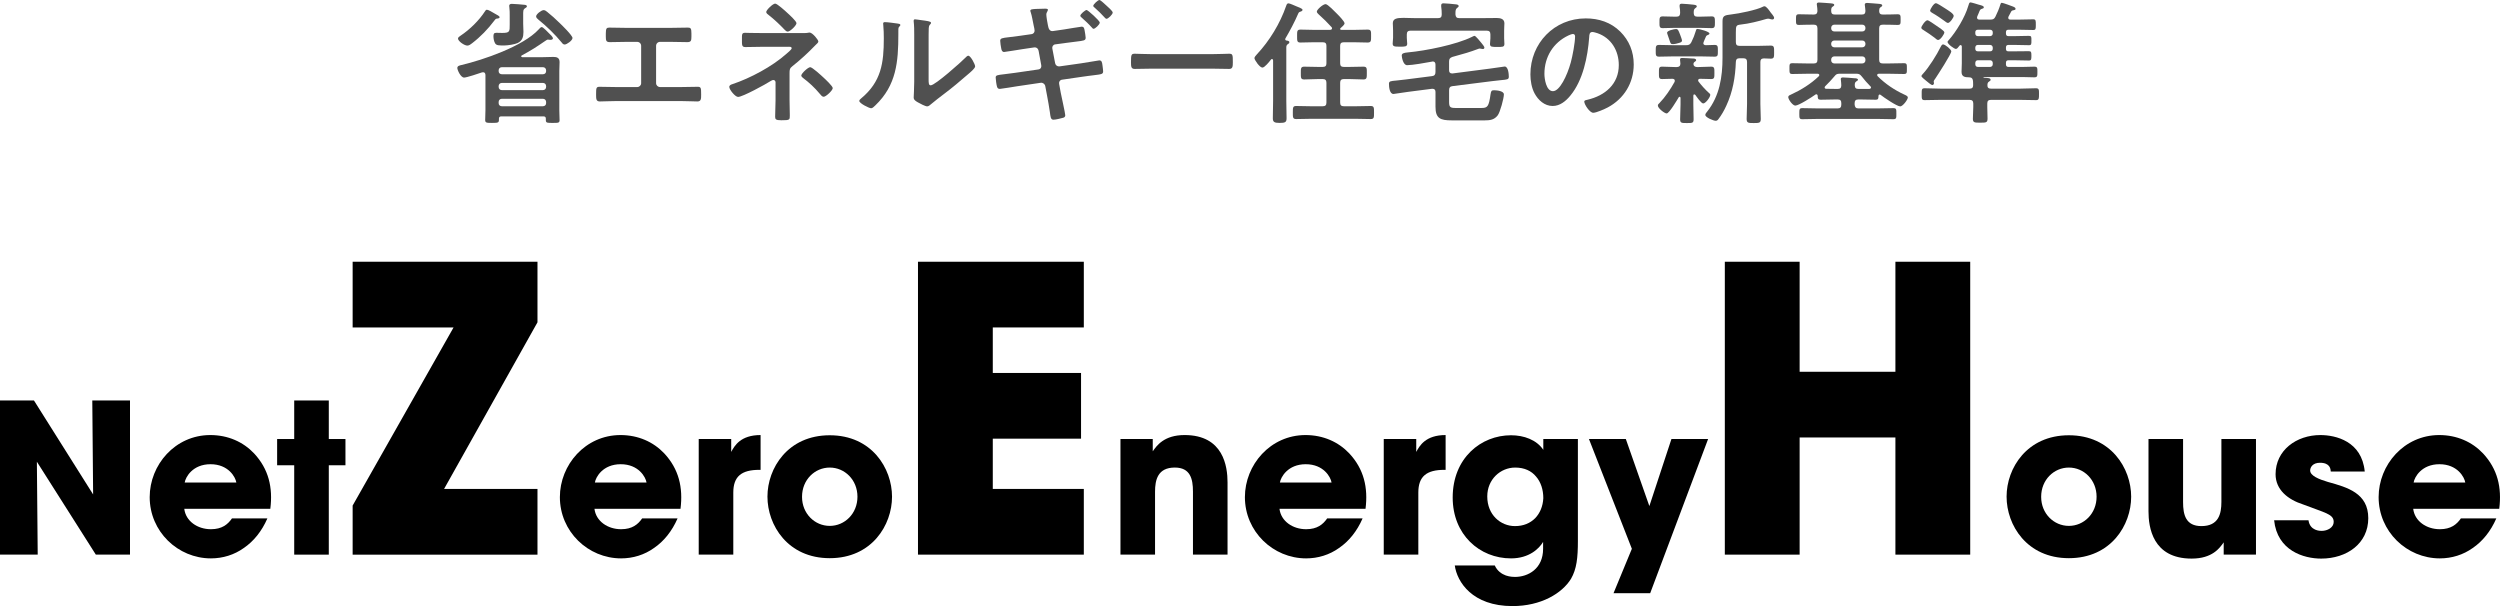 <?xml version="1.0" encoding="UTF-8"?>
<svg id="_レイヤー_2" data-name="レイヤー 2" xmlns="http://www.w3.org/2000/svg" width="600.062" height="145.476" viewBox="0 0 600.062 145.476">
  <defs>
    <style>
      .cls-1 {
        fill: #505050;
      }
    </style>
  </defs>
  <g id="_レイヤー_1-2" data-name="レイヤー 1">
    <g>
      <g>
        <path class="cls-1" d="M131.015,28.478c0-.384-.191-.544-.576-.544h-10.111c-.384,0-.575.16-.575.576.031.928-.064.992-1.664.992-1.312,0-1.632-.032-1.632-.704,0-.8.063-1.568.063-2.368v-8.447c-.031-.352-.16-.64-.544-.64-.096,0-.191.032-.288.032-.735.256-3.68,1.248-4.287,1.248-.832,0-1.632-1.824-1.632-2.304,0-.512.576-.608.96-.704,5.312-1.248,14.847-4.512,18.559-8.543.16-.16.479-.576.735-.576.353,0,1.504,1.248,1.824,1.568.256.256.864.768.864,1.152,0,.288-.384.352-.608.352-.096,0-.224-.032-.352-.032-.064-.032-.16-.032-.225-.032-.191,0-.416.16-.607.288-2.144,1.472-3.36,2.272-5.695,3.52-.064.064-.129.096-.129.192,0,.16.129.192.257.224h4.831c.864,0,1.76-.064,2.624-.064.896,0,1.504.224,1.504,1.248,0,.704-.064,1.408-.064,2.112v9.439c0,.8.064,1.568.064,2.368,0,.672-.32.672-1.632.672-1.248,0-1.664.032-1.664-.64v-.384ZM119.432,4.448c-.416.032-.448.064-.768.48-1.536,2.048-3.328,3.904-5.376,5.472-.32.256-.704.544-1.12.544-.704,0-2.239-1.056-2.239-1.696,0-.288.384-.512.607-.672,2.208-1.472,4.448-3.648,5.888-5.887.096-.16.224-.352.448-.352.352,0,1.344.608,1.664.8.991.544,1.375.736,1.375.992s-.287.288-.479.32ZM122.344,3.808c0-.704,0-1.44-.097-2.144-.031-.064-.031-.16-.031-.256,0-.384.319-.48.64-.48.352,0,2.624.16,3.04.224.224.032.575.064.575.384,0,.192-.256.32-.447.448-.48.32-.448.672-.448,1.824v1.856c0,.672.064,1.344.064,2.016,0,1.184-.257,2.112-1.408,2.656-.704.32-2.336.576-3.136.576-1.312,0-1.952.032-2.272-.544-.256-.448-.384-1.12-.384-1.664,0-.512.097-.832.672-.832.48,0,.96.032,1.44.032,1.823,0,1.792-.352,1.792-2.016v-2.08ZM130.311,17.823c.448,0,.769-.288.769-.736v-.192c0-.448-.32-.768-.769-.768h-9.855c-.447,0-.768.32-.768.768v.192c0,.448.32.736.768.736h9.855ZM119.688,20.863c0,.448.32.768.768.768h9.855c.448,0,.769-.32.769-.768v-.192c0-.448-.32-.768-.769-.768h-9.855c-.447,0-.768.32-.768.768v.192ZM119.688,24.766c0,.448.32.736.768.736h9.855c.448,0,.769-.288.769-.736v-.288c0-.448-.32-.768-.769-.768h-9.855c-.447,0-.768.32-.768.768v.288ZM135.527,10.687c-.32,0-.544-.256-.704-.48-1.664-2.016-3.552-3.84-5.6-5.503-.224-.192-.544-.448-.544-.768,0-.544,1.28-1.504,1.792-1.504.353,0,.576.192.864.416,1.023.832,2.016,1.696,2.943,2.624.576.544,3.136,3.04,3.136,3.648s-1.376,1.568-1.888,1.568Z"/>
        <path class="cls-1" d="M160.935,6.688c1.408,0,2.784-.064,4.192-.064.64,0,.832.192.832,1.376v.768c0,.992-.097,1.344-.992,1.344-1.312,0-2.624-.064-3.968-.064h-2.56c-.544,0-.96.416-.96.96v8.959c0,.512.416.928.96.928h4.991c1.312,0,3.072-.064,4.032-.064.8,0,.831.288.831,1.856,0,1.024,0,1.664-.896,1.664-.96,0-2.592-.096-3.968-.096h-15.486c-1.376,0-3.008.096-3.968.096-.896,0-.896-.608-.896-1.696,0-1.536.032-1.824.832-1.824.96,0,2.688.064,4.032.064h4.991c.544,0,.96-.416.96-.928v-8.959c0-.544-.416-.96-.96-.96h-2.56c-1.344,0-2.656.064-3.968.064-.896,0-.992-.352-.992-1.312v-.768c0-1.216.192-1.408.832-1.408,1.376,0,2.784.064,4.159.064h10.527Z"/>
        <path class="cls-1" d="M192.263,7.936c.608,0,1.28.032,1.824-.096.063,0,.16-.032.224-.032.704,0,2.112,1.76,2.112,2.144,0,.288-.384.576-.576.768-.096.064-.224.192-.288.288-1.6,1.664-3.552,3.456-5.344,4.864-.672.512-.704.864-.704,1.696v6.463c0,1.216.064,2.432.064,3.648,0,1.088.032,1.184-2.048,1.184-1.28,0-1.472-.224-1.472-.832,0-1.312.096-2.624.096-3.936v-4.352c0-.288-.224-.544-.512-.544-.256,0-.48.16-.672.256-1.185.768-6.72,3.808-7.808,3.808-.704,0-2.112-1.76-2.112-2.4,0-.416.448-.576.769-.672,4.256-1.408,9.567-4.256,12.895-7.231.32-.288,1.312-1.056,1.312-1.376,0-.448-.608-.352-1.024-.352h-5.983c-1.376,0-2.752.064-4.128.064-.863,0-.8-.544-.8-1.824,0-1.152-.063-1.6.736-1.6.416,0,.832.032,1.248.032.96.032,1.951.032,2.943.032h9.247ZM189.095,3.2c.416.384,2.08,1.888,2.08,2.368,0,.544-1.535,2.016-2.08,2.016-.319,0-.544-.224-.768-.448-1.184-1.248-2.432-2.432-3.775-3.488-.256-.192-.641-.448-.641-.768,0-.48,1.601-2.016,2.145-2.016.512,0,2.56,1.888,3.039,2.336ZM197.671,18.623c.416.384,2.208,2.048,2.208,2.528,0,.544-1.633,2.08-2.177,2.08-.384,0-.672-.416-.896-.672-1.312-1.568-2.527-2.688-4.128-3.904-.128-.128-.352-.32-.352-.512,0-.512,1.632-2.016,2.144-2.016s2.72,2.048,3.2,2.496Z"/>
        <path class="cls-1" d="M215.304,5.632c.384.064.8.064.8.384,0,.16-.192.32-.32.448-.191.192-.159.736-.159,1.024v.704c0,6.624-.448,12.255-5.536,17.119-.256.224-.64.672-.992.672-.479,0-2.848-1.184-2.848-1.76,0-.224.256-.448.416-.576,4.864-4.032,5.472-8.511,5.472-14.463,0-.96-.032-2.24-.128-3.168,0-.096-.032-.256-.032-.352,0-.288.192-.352.416-.352.608,0,2.24.224,2.912.32ZM222.887,19.007c0,.992.032,1.472.513,1.472,1.056,0,7.359-5.632,8.383-6.688.16-.16.384-.416.641-.416.544,0,1.632,2.048,1.632,2.56,0,.48-1.248,1.504-1.664,1.856-1.92,1.664-3.84,3.296-5.855,4.8-.864.672-2.24,1.696-3.008,2.368-.288.224-.608.576-.992.576-.416,0-1.792-.704-2.208-.96-.448-.256-1.023-.576-1.023-1.152,0-.224.128-2.304.128-3.84v-11.199c0-1.088,0-2.176-.128-3.264v-.16c0-.224.128-.32.319-.32.192,0,.992.128,1.248.16,1.664.224,2.592.32,2.592.672,0,.224-.128.288-.256.448-.224.224-.256.512-.288.832-.032.736-.032,2.336-.032,3.136v9.119Z"/>
        <path class="cls-1" d="M247.625,8.191c.416-.064.703-.416.703-.832,0-.16-.031-.32-.063-.512l-.16-.736c-.192-.864-.416-2.336-.704-3.168-.032-.096-.096-.224-.096-.352,0-.384.512-.384,1.344-.448.736-.032,1.536-.064,2.271-.064.192,0,.608,0,.608.288,0,.128-.128.352-.192.48-.128.224-.191.352-.191.64,0,.448.256,2.048.384,2.592l.128.544c.128.544.512.896,1.056.832l2.656-.384c.576-.096,4.096-.672,4.256-.672.607,0,.64.544.735,1.056.064.416.225,1.216.225,1.6,0,.672-.416.704-2.24.928-.64.064-1.472.192-2.496.32l-2.592.352c-.479.064-.768.544-.672.992l.672,3.52c.097.512.544.832,1.057.768l5.184-.736c.512-.064,4.224-.704,4.352-.704.576,0,.672.416.768,1.152.032.416.16.96.16,1.44,0,.704-.256.736-2.399.992-.641.096-1.44.16-2.433.32l-5.056.736c-.479.064-.768.512-.672.992l.384,2.112c.16.864,1.089,4.96,1.089,5.439,0,.288-.16.48-.448.576-.576.16-1.824.48-2.4.48-.703,0-.703-.864-.832-1.728-.159-1.216-.479-2.912-.703-4.128l-.416-2.208c-.097-.512-.576-.864-1.088-.8l-5.632.832c-.544.096-3.968.64-4.191.64-.385,0-.576-.192-.672-.544-.129-.384-.32-1.792-.32-2.176,0-.576.384-.608,2.016-.8.672-.064,1.568-.192,2.72-.352l5.504-.8c.512-.064.8-.48.704-.992l-.641-3.488c-.096-.544-.544-.896-1.119-.8l-2.816.416c-.576.096-4.159.672-4.352.672-.448,0-.607-.416-.672-.8-.096-.448-.256-1.472-.256-1.888,0-.608.448-.672,2.111-.864.673-.064,1.601-.192,2.752-.352l2.688-.384ZM260.807,2.4c.32,0,3.168,2.592,3.168,3.008,0,.48-1.12,1.504-1.472,1.504-.192,0-.32-.16-.416-.288-.769-.864-1.632-1.664-2.496-2.432-.096-.096-.288-.224-.288-.416,0-.384,1.184-1.376,1.504-1.376ZM267.079,3.008c0,.448-1.088,1.504-1.472,1.504-.192,0-.288-.128-.416-.256-.768-.864-1.632-1.696-2.496-2.464-.096-.064-.288-.224-.288-.384,0-.384,1.152-1.408,1.473-1.408.287,0,1.344,1.024,1.663,1.312.32.288,1.536,1.344,1.536,1.696Z"/>
        <path class="cls-1" d="M291.047,12.991c1.472,0,3.552-.096,3.968-.096.864,0,.896.256.896,2.016,0,1.024-.031,1.632-.863,1.632-1.345,0-2.688-.064-4-.064h-14.719c-1.312,0-2.656.064-4,.064-.832,0-.864-.608-.864-1.6,0-1.792.064-2.048.896-2.048.416,0,2.624.096,3.968.096h14.719Z"/>
        <path class="cls-1" d="M309.48,10.143c0,.256-.256.384-.447.512-.32.256-.288.608-.288.96v12.575c0,1.408.063,2.816.063,4.192,0,.96-.352,1.12-1.664,1.12-1.279,0-1.632-.224-1.632-1.12,0-1.408.064-2.784.064-4.192v-9.663c0-.16-.064-.352-.256-.352-.128,0-.192.032-.256.128-.353.448-1.504,1.92-2.048,1.92-.672,0-1.92-1.856-1.92-2.272,0-.288.384-.672.575-.896,3.04-3.232,5.6-7.456,7.04-11.647.128-.32.191-.608.576-.608.256,0,1.504.544,1.855.704.416.192,1.504.512,1.504.864,0,.224-.32.384-.479.416-.385.128-.416.16-.608.576-.736,1.76-2.048,4.224-3.04,5.887-.031.064-.031.128-.031.192,0,.192.159.256.287.288.257.032.704.064.704.416ZM321.671,15.199c0,.608.256.864.896.864h1.28c1.152,0,2.271-.064,3.424-.064.864,0,.8.48.8,1.536,0,1.088.032,1.536-.832,1.536-1.12,0-2.239-.096-3.392-.096h-1.28c-.64,0-.896.288-.896.896v4.736c0,.64.256.896.896.896h2.849c1.216,0,2.399-.064,3.583-.064.832,0,.8.448.8,1.568,0,1.152.032,1.568-.8,1.568-1.184,0-2.367-.064-3.583-.064h-10.72c-1.184,0-2.399.064-3.584.064-.832,0-.8-.448-.8-1.568,0-1.216,0-1.568.832-1.568,1.184,0,2.368.064,3.552.064h2.784c.64,0,.896-.256.896-.896v-4.736c0-.608-.256-.896-.896-.896h-1.024c-1.12,0-2.271.096-3.392.096-.864,0-.832-.416-.832-1.536,0-1.056-.032-1.536.8-1.536,1.152,0,2.272.064,3.424.064h1.024c.64,0,.896-.256.896-.864v-4.192c0-.608-.256-.864-.896-.864h-2.208c-1.024,0-2.08.064-3.136.064-.832,0-.8-.416-.8-1.568,0-1.12-.032-1.536.832-1.536,1.023,0,2.079.064,3.104.064h4c.224-.032.447-.096.447-.352,0-.128-.031-.192-.096-.288-.992-1.088-2.016-2.112-3.104-3.072-.192-.192-.448-.416-.448-.672,0-.48,1.472-1.792,2.112-1.792.512,0,2.271,1.856,2.688,2.272.384.384,1.855,1.856,1.855,2.336,0,.352-.704.928-.96,1.152-.063.064-.096.096-.096.192,0,.16.128.224.256.224h3.2c1.056,0,2.111-.064,3.136-.064.896,0,.832.448.832,1.568,0,1.088.031,1.536-.832,1.536-1.024,0-2.08-.064-3.136-.064h-2.561c-.64,0-.896.256-.896.864v4.192Z"/>
        <path class="cls-1" d="M347.816,16.863c0,.448.191.768.704.768h.128l8.896-1.152c.512-.064,3.487-.512,3.615-.512.864,0,.992,1.824.992,2.464s-.384.672-1.824.8c-.576.064-1.312.128-2.271.256l-9.407,1.184c-.608.064-.832.384-.832.992v2.752c0,1.28.224,1.504,1.567,1.504h6.176c1.472,0,1.792-.288,2.208-3.296.128-.8.224-.96.832-.96.64,0,2.368.16,2.368.992,0,.928-.896,4.256-1.473,5.023-.832,1.088-1.855,1.216-3.104,1.216h-7.936c-2.783,0-3.903-.48-3.903-3.296v-3.52c0-.448-.192-.768-.704-.768h-.128l-5.728.736c-.384.064-3.456.512-3.52.512-.96,0-1.088-1.728-1.088-2.432,0-.64.352-.672,1.823-.8.544-.064,1.28-.128,2.24-.256l6.271-.8c.607-.064.832-.384.832-.992v-1.76c0-.416-.16-.768-.641-.768-.063,0-.256.064-.319.064-1.344.256-4.64.832-5.855.832-.96,0-1.28-1.952-1.28-2.304,0-.512.448-.672,1.504-.768,4.224-.384,11.615-1.856,15.327-3.712.16-.064.479-.256.64-.256.288,0,1.376,1.376,1.696,1.76.256.32.672.832.672,1.056,0,.192-.16.352-.353.352-.128,0-.288-.032-.416-.064-.096-.032-.224-.064-.352-.064-.192,0-.448.128-.64.192-1.408.544-3.392,1.152-5.92,1.824-.608.224-.8.48-.8,1.12v2.08ZM355.719,4.352c1.184,0,2.368-.032,3.552-.032.896,0,1.824.224,1.824,1.28,0,.256-.064,1.024-.064,1.76v1.824c0,.448.064.992.064,1.376,0,.768-.544.704-1.729.704s-1.728.032-1.728-.704c0-.448.096-.928.096-1.376v-.928c0-.64-.288-.896-.896-.896h-18.271c-.608,0-.896.256-.896.896v.832c0,.416.096,1.056.096,1.408,0,.736-.607.704-1.76.704-1.216,0-1.728,0-1.728-.736,0-.416.096-.928.096-1.376v-1.728c0-.768-.063-1.408-.063-1.76,0-1.12.928-1.312,2.56-1.312.768,0,1.728.064,2.815.064h5.472c.641,0,.896-.256.896-.896s-.032-1.248-.128-1.888v-.288c0-.416.256-.48.575-.48.673,0,2.08.16,2.752.224.385.032.864.064.864.448,0,.192-.192.288-.384.448-.353.256-.384.704-.384,1.248v.32c.063.608.288.864.896.864h5.472Z"/>
        <path class="cls-1" d="M388.903,7.583c2.145,2.144,3.232,4.832,3.232,7.872,0,4.448-2.336,8.255-6.24,10.335-.735.384-2.72,1.28-3.487,1.28-.832,0-2.144-1.984-2.144-2.688,0-.32.479-.384.8-.448,4.191-.992,7.487-3.744,7.487-8.319,0-3.424-1.792-6.496-5.12-7.647-.287-.096-.928-.288-1.216-.288-.735,0-.735.704-.768,1.248-.353,4.672-1.472,10.367-4.544,14.047-1.056,1.28-2.464,2.464-4.224,2.464-1.952,0-3.487-1.408-4.352-3.04-.704-1.312-.992-3.04-.992-4.544,0-7.487,5.728-13.439,13.279-13.439,3.136,0,6.016.928,8.287,3.168ZM376.456,8.511c-3.647,1.728-5.759,5.152-5.759,9.215,0,1.184.416,4.16,2.048,4.16,1.6,0,3.392-3.648,4.287-6.911.416-1.536,1.024-4.704,1.024-6.24,0-.32-.16-.576-.512-.576-.257,0-.832.224-1.089.352Z"/>
        <path class="cls-1" d="M404.712,10.847c.64,0,.928-.128,1.248-.704.479-.96.768-1.696,1.088-2.752.063-.224.096-.448.384-.448.448,0,2.88.64,2.88,1.088,0,.224-.256.32-.416.384-.224.064-.384.224-.448.416-.096.224-.607,1.344-.607,1.536,0,.352.256.448.575.48.225,0,1.952-.064,2.145-.064.8,0,.768.416.768,1.408,0,1.056.032,1.408-.8,1.408-1.12,0-2.24-.064-3.328-.064h-6.623c-1.12,0-2.24.064-3.36.064-.831,0-.8-.416-.8-1.408,0-1.024,0-1.408.8-1.408,1.12,0,2.24.064,3.36.064h3.136ZM401.993,19.359c0-.32-.256-.416-.544-.448-.704,0-1.824.064-2.496.064-.8,0-.768-.384-.768-1.472,0-1.12-.032-1.504.768-1.504,1.024,0,2.048.096,3.104.096h.416c.544,0,.864-.256.864-.832,0-.192-.032-.48-.064-.672-.031-.064-.031-.192-.031-.288,0-.384.319-.384.544-.384.544,0,1.983.096,2.56.128.256,0,.768.032.768.384,0,.192-.128.256-.352.416-.192.128-.288.288-.288.512,0,.512.416.736.864.736h.288c1.056,0,2.079-.096,3.104-.096.8,0,.768.448.768,1.504s.032,1.472-.768,1.472c-.896,0-1.792-.064-2.656-.064-.256,0-.479.096-.479.384,0,.128.032.192.096.288.768.992,1.6,1.92,2.528,2.752.159.128.287.224.287.448,0,.544-1.119,2.048-1.695,2.048-.48,0-1.6-1.632-1.888-2.048-.097-.064-.16-.128-.256-.128-.16,0-.225.16-.225.32v2.08c0,1.184.064,2.368.064,3.584,0,.896-.32.896-1.601.896s-1.632,0-1.632-.896c0-1.184.097-2.4.097-3.584v-1.568c-.032-.128-.064-.256-.225-.256-.096,0-.159.032-.191.096-.384.64-2.304,3.904-2.912,3.904-.512,0-2.111-1.248-2.111-1.888,0-.288.191-.416.384-.608,1.344-1.376,2.688-3.36,3.615-5.056.032-.128.064-.192.064-.32ZM407.432,4h.672c.928,0,1.824-.064,2.752-.064.768,0,.768.416.768,1.408s0,1.408-.768,1.408c-.928,0-1.824-.064-2.752-.064h-6.271c-.928,0-1.824.064-2.752.064-.8,0-.768-.448-.768-1.408s-.032-1.408.768-1.408c.928,0,1.824.064,2.752.064h.544c.608,0,.864-.224.896-.864,0-.48-.031-1.056-.128-1.536v-.288c0-.352.257-.416.544-.416.416,0,2.24.16,2.752.224.576.064.832.16.832.416,0,.192-.191.288-.384.448-.352.256-.352.608-.352,1.184.031.608.287.832.896.832ZM403.016,10.303c-.384.128-1.023.288-1.439.288-.544,0-.576-.064-.896-1.056-.096-.32-.224-.672-.416-1.216-.031-.128-.128-.352-.128-.448,0-.544,1.696-.896,2.145-.896.479,0,.576.288.991,1.344.097.256.448,1.184.448,1.408,0,.384-.384.48-.704.576ZM417.543,13.983c-.608,0-.864.256-.896.864-.128,3.68-.735,7.2-2.304,10.559-.512,1.12-1.151,2.24-1.888,3.2-.16.224-.352.384-.64.384-.544,0-2.496-.8-2.496-1.408,0-.288.288-.608.448-.8,2.976-3.744,3.68-8.32,3.68-12.959V5.152c0-1.344.416-1.504,2.144-1.696,1.76-.192,6.08-1.056,7.584-1.856.128-.064.191-.096.352-.096.448,0,1.152,1.024,1.44,1.44.224.32.863.96.863,1.344,0,.288-.224.384-.448.384-.159,0-.319-.064-.479-.096-.16-.064-.352-.096-.544-.096-.128,0-.256.032-.384.064-1.792.544-4.256,1.152-6.111,1.344-1.152.128-1.217.288-1.217,1.888v2.336c0,.64.257.896.896.896h4.544c1.023,0,2.079-.064,2.943-.064.832,0,.8.448.8,1.568,0,1.152.032,1.568-.8,1.568-.544,0-1.088-.064-1.664-.064-.607.032-.832.288-.832.864v10.079c0,1.184.097,2.4.097,3.584,0,.96-.353.992-1.696.992-1.312,0-1.695-.032-1.695-.992,0-1.184.096-2.4.096-3.584v-10.079c0-.608-.256-.896-.896-.896h-.896Z"/>
        <path class="cls-1" d="M436.232,6.816c0-.64-.287-.896-.896-.896-1.184-.032-2.336.064-3.52.064-.736,0-.736-.256-.736-1.28,0-.992,0-1.28.736-1.28,1.184,0,2.336.064,3.52.064.576,0,.832-.192.896-.8-.031-.48-.031-.96-.128-1.44,0-.064-.031-.192-.031-.256,0-.352.287-.384.575-.384.385,0,2.336.16,2.784.192.256.032.832.032.832.384,0,.192-.16.256-.384.416-.353.224-.32.512-.353,1.024.032.64.256.864.896.864h6.432c.607,0,.863-.192.896-.832-.032-.384-.063-.896-.128-1.28,0-.096-.032-.192-.032-.288,0-.32.32-.384.576-.384.448,0,2.399.192,2.912.224.256.032.704.064.704.384,0,.192-.16.256-.385.416-.352.224-.319.512-.352.928.032.608.288.832.896.832,1.185.032,2.336-.064,3.521-.064.735,0,.735.288.735,1.28,0,1.024,0,1.28-.735,1.28-1.185,0-2.336-.096-3.521-.064-.64,0-.896.256-.896.896v7.519c0,.64.256.896.896.896h1.312c1.248,0,2.464-.064,3.712-.064.768,0,.735.288.735,1.312,0,.992.032,1.28-.735,1.28-1.217,0-2.464-.064-3.712-.064h-2.272c-.031,0-.416,0-.416.32,0,.128.064.224.128.288,1.856,1.856,4.064,3.328,6.432,4.416.353.16.801.352.801.672,0,.544-1.217,2.144-1.824,2.144-.8,0-3.968-2.176-4.735-2.784-.064-.032-.128-.064-.225-.064-.16,0-.224.16-.256.288-.032.64,0,.96-.704.96-1.184,0-2.367-.064-3.552-.064h-.576c-.607,0-.896.256-.896.864v.384c.064.608.288.896.896.896h4.736c1.216,0,2.432-.064,3.647-.064.768,0,.736.32.736,1.344,0,.992.031,1.312-.736,1.312-1.216,0-2.432-.064-3.647-.064h-14.56c-1.216,0-2.399.064-3.615.064-.736,0-.736-.288-.736-1.312,0-1.056,0-1.344.736-1.344,1.216,0,2.399.064,3.615.064h4.864c.607,0,.863-.288.863-.896v-.384c0-.608-.256-.864-.863-.864h-.544c-1.185,0-2.368.064-3.552.064-.641,0-.704-.288-.704-.928-.032-.192-.096-.384-.352-.384-.064,0-.16.032-.225.096-.8.576-3.968,2.624-4.8,2.624-.64,0-1.695-1.472-1.695-2.048,0-.352.384-.48.672-.608,2.336-1.056,4.768-2.56,6.655-4.384.064-.096.128-.16.128-.288,0-.224-.224-.32-.416-.32h-2.304c-1.248,0-2.496.064-3.744.064-.703,0-.703-.288-.703-1.28,0-1.024-.032-1.312.735-1.312,1.248,0,2.464.064,3.712.064h1.376c.64,0,.896-.256.896-.896v-7.519ZM445.511,17.695h-3.839c-.704,0-.929.064-1.376.64-.704.832-1.44,1.632-2.208,2.368-.064.096-.128.192-.128.288,0,.224.191.32.384.32.736.032,1.472.032,2.208.032h.544c.607,0,.832-.224.863-.832,0-.416-.063-.896-.096-1.28,0-.064-.032-.192-.032-.256,0-.352.288-.384.576-.384.448,0,2.176.128,2.752.192.224,0,.8.032.8.352,0,.192-.191.256-.416.416-.352.224-.352.576-.352.96.032.608.288.832.863.832h2.656c.192-.032.384-.128.384-.352,0-.128-.063-.192-.16-.288-.735-.736-1.439-1.536-2.079-2.368-.448-.544-.672-.64-1.345-.64ZM440.296,5.92c-.448,0-.769.32-.769.768v.096c0,.48.32.768.769.768h6.688c.447,0,.768-.288.768-.768v-.096c0-.448-.32-.768-.768-.768h-6.688ZM440.296,9.727c-.448,0-.769.32-.769.768v.096c0,.448.32.768.769.768h6.688c.447,0,.768-.32.768-.768v-.096c0-.448-.32-.768-.768-.768h-6.688ZM447.751,14.303c0-.448-.32-.768-.768-.768h-6.688c-.448,0-.769.32-.769.768v.16c0,.448.32.768.769.768h6.688c.447,0,.768-.32.768-.768v-.16Z"/>
        <path class="cls-1" d="M465.193,9.599c-.256,0-.608-.352-.8-.512-.736-.576-1.824-1.312-2.592-1.792-.288-.192-.641-.352-.641-.64,0-.352.96-1.792,1.472-1.792.32,0,1.664.992,2.017,1.216.447.32,2.048,1.28,2.048,1.696,0,.384-.929,1.824-1.504,1.824ZM464.489,18.911c-.128.16-.353.448-.353.672,0,.096.064.256.064.384,0,.256-.192.448-.416.448s-1.056-.672-1.536-1.088c-.224-.192-1.056-.832-1.056-1.056,0-.192.256-.416.352-.544,1.408-1.504,3.36-4.608,4.256-6.464.128-.224.288-.608.576-.608.512,0,1.983,1.216,1.983,1.664,0,.672-3.295,5.728-3.871,6.592ZM474.536,4.224c0,.352.256.48.576.48h2.624c.64,0,.928-.128,1.216-.704.448-.896.896-1.952,1.184-2.912.064-.16.097-.416.353-.416.288,0,2.336.768,2.752.928.191.096.544.224.544.512,0,.256-.225.288-.385.32-.288.064-.512.064-.672.352-.224.384-.416.8-.64,1.216-.032.096-.064.16-.064.256,0,.352.257.448.544.448h2.08c1.12,0,2.24-.064,3.36-.064.64,0,.64.288.64,1.28,0,1.024,0,1.28-.64,1.28-1.12,0-2.24-.064-3.36-.064h-2.56c-.416,0-.608.16-.608.608v.288c0,.448.192.64.608.64h1.536c1.119,0,2.239-.064,3.359-.064.64,0,.608.256.608,1.12,0,.8.031,1.12-.576,1.12-1.152,0-2.272-.064-3.392-.064h-1.536c-.416,0-.608.192-.608.608v.32c0,.448.192.608.608.608h1.439c1.152,0,2.305-.032,3.456-.032.576,0,.608.256.608,1.12,0,.832-.032,1.12-.608,1.12-1.151,0-2.304-.064-3.456-.064h-1.439c-.416,0-.608.192-.608.608v.352c0,.448.192.64.608.64h3.52c.896,0,1.792-.064,2.688-.064.769,0,.736.352.736,1.28,0,.992,0,1.28-.768,1.28-.864,0-1.76-.064-2.656-.064h-9.407c-.032,0-.128.032-.128.096s.096.064.16.064c.896.064,1.567.064,1.567.48,0,.224-.159.32-.384.448-.352.224-.352.48-.384.832-.032.64.288.864.864.864h6.911c1.28,0,2.592-.096,3.872-.096.768,0,.735.384.735,1.44,0,1.024,0,1.408-.704,1.408-1.312,0-2.592-.064-3.903-.064h-6.911c-.641,0-.896.256-.896.896v.832c0,.928.064,1.856.064,2.784,0,.992-.416.96-1.792.96-1.216,0-1.728.032-1.728-.896,0-.96.096-1.92.096-2.848v-.832c0-.64-.288-.896-.896-.896h-6.879c-1.312,0-2.592.064-3.904.064-.735,0-.703-.384-.703-1.408,0-1.056-.032-1.44.703-1.44,1.312,0,2.592.096,3.904.096h6.879c.576,0,.864-.224.864-.832,0-1.312-.032-1.888-1.023-1.888s-1.761-.16-1.761-1.312c0-.64.064-1.344.064-2.08v-4.032c-.032-.16-.096-.32-.288-.32-.096,0-.16.032-.256.128-.384.48-.576.8-.896.8-.353,0-1.984-1.152-1.984-1.664,0-.16.128-.288.224-.384,1.824-2.016,4-5.632,4.736-8.223.16-.512.224-.896.544-.896.224,0,1.695.448,1.983.544.704.192,1.216.288,1.216.64,0,.256-.256.288-.447.352-.416.128-.48.256-.736.928-.096.224-.224.512-.384.896-.032.096-.064.192-.064.288ZM467.56,5.504c-.256,0-.575-.288-.8-.448-.928-.672-1.888-1.344-2.911-1.92-.225-.128-.576-.32-.576-.608,0-.256.863-1.76,1.376-1.76.319,0,1.439.736,2.079,1.152.16.096.257.16.353.224.576.384,1.855,1.12,1.855,1.664,0,.416-.896,1.696-1.376,1.696ZM477.704,8.671c.352-.032.608-.256.608-.64v-.288c0-.384-.257-.576-.608-.608h-2.976c-.384,0-.608.224-.608.608v.288c0,.384.225.64.608.64h2.976ZM474.12,11.711c0,.384.225.608.608.608h2.976c.352,0,.608-.224.608-.608v-.32c-.032-.352-.257-.576-.608-.608h-2.976c-.384,0-.576.256-.608.608v.32ZM478.312,15.071c-.032-.352-.257-.576-.608-.608h-2.976c-.384,0-.576.256-.608.608v.352c0,.384.225.64.608.64h2.976c.352-.032.608-.256.608-.64v-.352Z"/>
      </g>
      <g>
        <path d="M22.352,118.675l-.2-22.552h9.051v37.002h-8.201l-14.151-22.301.2,22.301H0v-37.002h8.15l14.201,22.552Z"/>
        <path d="M44.23,122.125c.35,2.95,3.15,4.9,6.4,4.9,2.65,0,4.05-1.15,5.05-2.6h8.5c-1.35,3.101-3.3,5.5-5.65,7.101-2.3,1.65-5.05,2.5-7.9,2.5-7.951,0-14.701-6.45-14.701-14.701,0-7.75,6.101-14.901,14.551-14.901,4.25,0,7.901,1.65,10.501,4.4,3.5,3.75,4.55,8.2,3.9,13.301h-20.651ZM56.73,115.824c-.2-1.3-1.9-4.4-6.2-4.4s-6,3.1-6.201,4.4h12.401Z"/>
        <path d="M70.619,111.675h-4.101v-6.3h4.101v-9.251h8.3v9.251h4v6.3h-4v21.451h-8.3v-21.451Z"/>
        <path d="M106.589,117.356h22.42v15.77h-44.366v-11.78l24.225-42.75h-24.225v-15.77h44.366v14.535l-22.42,39.996Z"/>
        <path d="M142.685,122.125c.35,2.95,3.15,4.9,6.4,4.9,2.65,0,4.05-1.15,5.05-2.6h8.5c-1.35,3.101-3.3,5.5-5.65,7.101-2.3,1.65-5.05,2.5-7.9,2.5-7.951,0-14.701-6.45-14.701-14.701,0-7.75,6.101-14.901,14.551-14.901,4.25,0,7.901,1.65,10.501,4.4,3.5,3.75,4.55,8.2,3.9,13.301h-20.651ZM155.186,115.824c-.2-1.3-1.9-4.4-6.2-4.4s-6,3.1-6.201,4.4h12.401Z"/>
        <path d="M167.709,105.374h7.8v3.1c.8-1.5,2.25-4.05,7.051-4.05v8.351h-.3c-4.25,0-6.25,1.55-6.25,5.45v14.901h-8.3v-27.751Z"/>
        <path d="M184.208,119.175c0-6.75,4.85-14.701,14.951-14.701s14.951,7.951,14.951,14.751-4.851,14.751-14.951,14.751-14.951-7.951-14.951-14.751v-.05ZM192.509,119.275c0,4,3.05,6.951,6.65,6.951s6.65-2.95,6.65-7-3.05-7-6.65-7-6.65,2.95-6.65,7v.05Z"/>
        <path d="M220.338,62.825h39.805v15.77h-21.85v10.925h21.185v15.77h-21.185v12.065h21.85v15.77h-39.805V62.825Z"/>
        <path d="M268.938,105.374h7.75v2.95c.95-1.35,2.7-3.9,7.65-3.9,9.351,0,10.301,7.601,10.301,11.351v17.351h-8.3v-15.151c0-3.05-.65-5.75-4.351-5.75-4.1,0-4.75,2.95-4.75,5.8v15.101h-8.301v-27.751Z"/>
        <path d="M307.108,122.125c.35,2.95,3.15,4.9,6.4,4.9,2.65,0,4.05-1.15,5.05-2.6h8.5c-1.35,3.101-3.3,5.5-5.65,7.101-2.3,1.65-5.05,2.5-7.9,2.5-7.951,0-14.701-6.45-14.701-14.701,0-7.75,6.101-14.901,14.551-14.901,4.25,0,7.901,1.65,10.501,4.4,3.5,3.75,4.55,8.2,3.9,13.301h-20.651ZM319.609,115.824c-.2-1.3-1.9-4.4-6.2-4.4s-6,3.1-6.201,4.4h12.401Z"/>
        <path d="M332.133,105.374h7.8v3.1c.8-1.5,2.25-4.05,7.051-4.05v8.351h-.3c-4.25,0-6.25,1.55-6.25,5.45v14.901h-8.3v-27.751Z"/>
        <path d="M378.734,129.776c0,4.15-.3,6.8-1.65,9.15-2.15,3.5-7.201,6.55-14.051,6.55-9.65,0-13.301-5.8-13.851-9.75h9.601c.6,1.35,1.7,2.05,2.65,2.4,1,.35,1.95.35,2.2.35,3.15,0,6.75-1.95,6.75-6.75v-1.65c-.95,1.6-3.35,3.95-7.7,3.95-7.551,0-14.001-5.7-14.001-14.601,0-9.501,6.8-14.951,14.001-14.951,3.1,0,6.15,1.1,7.75,3.5v-2.6h8.3v24.401ZM356.982,119.175c0,4.4,3.2,7.1,6.65,7.1,2.05,0,3.65-.7,4.851-1.9,1.15-1.2,1.85-2.85,1.95-4.8,0-2.05-.6-3.9-1.75-5.2-1.1-1.35-2.8-2.15-5-2.15-3.55,0-6.701,2.85-6.701,6.9v.05Z"/>
        <path d="M391.688,131.726l-10.301-26.352h8.851l5.65,16.101,5.3-16.101h8.801l-13.901,37.002h-8.801l4.4-10.65Z"/>
        <path d="M414.001,133.126V62.825h17.955v26.41h22.99v-26.41h17.955v70.301h-17.955v-28.121h-22.99v28.121h-17.955Z"/>
        <path d="M481.631,119.175c0-6.75,4.85-14.701,14.951-14.701s14.951,7.951,14.951,14.751-4.851,14.751-14.951,14.751-14.951-7.951-14.951-14.751v-.05ZM489.931,119.275c0,4,3.05,6.951,6.65,6.951s6.65-2.95,6.65-7-3.05-7-6.65-7-6.65,2.95-6.65,7v.05Z"/>
        <path d="M541.492,133.126h-7.75v-2.95c-.95,1.35-2.7,3.9-7.7,3.9-9.401,0-10.351-7.601-10.351-11.351v-17.351h8.3v15.151c0,3.05.65,5.75,4.4,5.75,4.15,0,4.8-2.95,4.8-5.8v-15.101h8.3v27.751Z"/>
        <path d="M559.445,113.175c-.051-.6-.15-2.1-2.601-2.1-1.75,0-2.35,1.1-2.35,1.85,0,1.25,2.05,2.1,4.25,2.75,4.7,1.3,9.7,2.7,9.7,8.701,0,6.1-5.15,9.701-11.301,9.701-4.2,0-10.55-1.9-11.3-9.201h8.25c.35,2.55,2.8,2.55,3.15,2.55,1.399,0,2.899-.8,2.899-2.15,0-1.9-2.05-2.15-7.35-4.2-3.6-1.15-6.6-3.5-6.6-7.25,0-5.75,5-9.4,10.75-9.4,3.65,0,9.951,1.45,10.651,8.75h-8.15Z"/>
        <path d="M579.229,122.125c.35,2.95,3.15,4.9,6.4,4.9,2.65,0,4.05-1.15,5.05-2.6h8.501c-1.351,3.101-3.301,5.5-5.65,7.101-2.3,1.65-5.051,2.5-7.9,2.5-7.95,0-14.701-6.45-14.701-14.701,0-7.75,6.101-14.901,14.551-14.901,4.25,0,7.9,1.65,10.501,4.4,3.5,3.75,4.55,8.2,3.9,13.301h-20.651ZM591.73,115.824c-.2-1.3-1.9-4.4-6.201-4.4s-6,3.1-6.2,4.4h12.401Z"/>
      </g>
    </g>
  </g>
</svg>